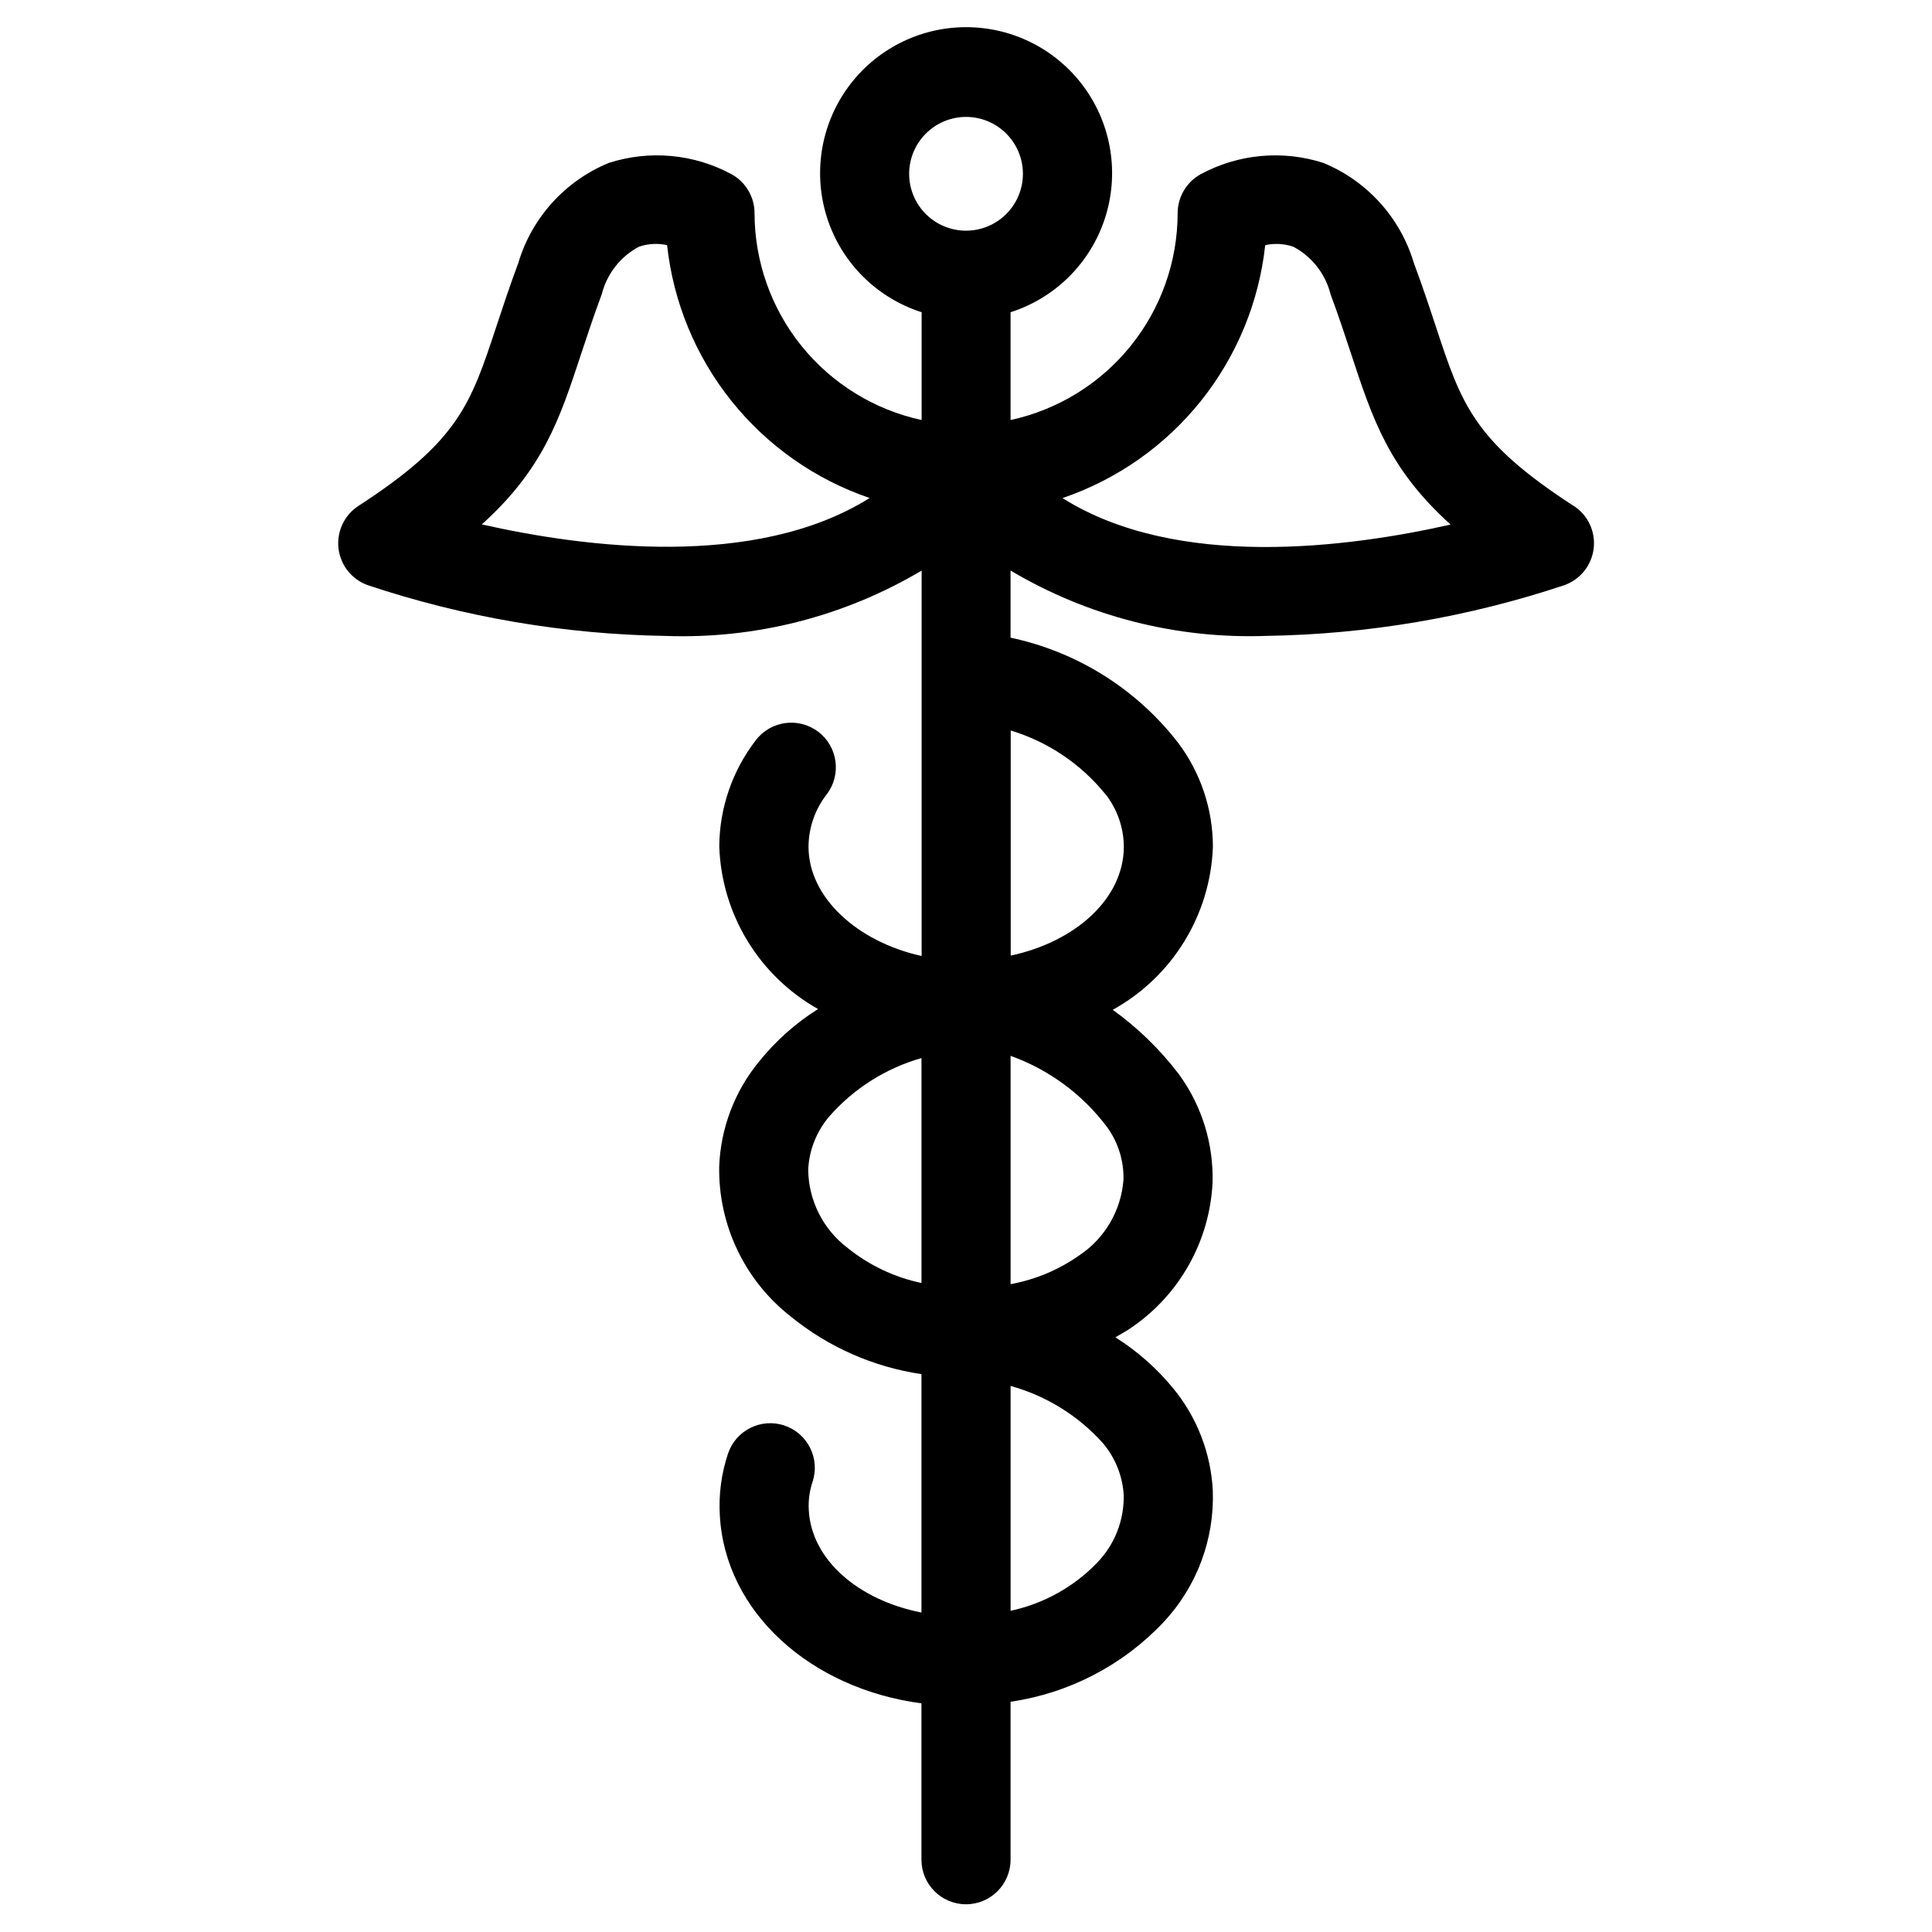 <?xml version="1.0" encoding="UTF-8"?>
<!-- Uploaded to: ICON Repo, www.svgrepo.com, Generator: ICON Repo Mixer Tools -->
<svg fill="#000000" width="800px" height="800px" version="1.1" viewBox="144 144 512 512" xmlns="http://www.w3.org/2000/svg">
 <path d="m561.04 278.08c-26.551-17.23-29.699-26.82-36.621-47.824-1.645-4.984-3.449-10.43-5.723-16.531-3.574-12.023-12.395-21.781-23.992-26.551-10.824-3.484-22.598-2.387-32.59 3.039-3.719 2.09-6.019 6.019-6.023 10.285-0.02 12.82-4.422 25.242-12.477 35.215-8.055 9.969-19.277 16.887-31.805 19.602v-28.34-0.227-0.004c11.82-3.777 21.105-12.992 24.977-24.781 3.871-11.789 1.855-24.715-5.422-34.766-7.277-10.047-18.93-15.996-31.336-15.996s-24.062 5.949-31.34 15.996c-7.273 10.051-9.293 22.977-5.422 34.766 3.871 11.789 13.16 21.004 24.977 24.781v0.227 28.344c-12.527-2.715-23.75-9.633-31.805-19.602-8.055-9.973-12.457-22.395-12.477-35.215 0-4.262-2.297-8.195-6.016-10.285-9.996-5.426-21.777-6.523-32.605-3.039-11.594 4.769-20.414 14.527-23.992 26.543-2.273 6.109-4.07 11.562-5.715 16.531-6.918 20.996-10.078 30.574-36.621 47.809-3.773 2.445-5.832 6.828-5.301 11.297s3.555 8.246 7.797 9.742c25.441 8.477 52.031 13.008 78.844 13.43 23.824 0.871 47.395-5.144 67.891-17.316v102.14c-17.105-3.793-29.977-15.523-29.977-28.977 0.035-5.051 1.746-9.953 4.871-13.926 3.926-5.215 2.879-12.629-2.336-16.555-5.219-3.926-12.629-2.879-16.555 2.34-6.203 8.074-9.586 17.961-9.629 28.141 0.621 17.93 10.539 34.238 26.176 43.031-5.965 3.75-11.258 8.469-15.668 13.965-6.461 7.871-10.16 17.645-10.531 27.82-0.242 15.473 6.773 30.168 18.965 39.703 9.961 8.113 21.926 13.387 34.637 15.266v63.18c-16.742-3.289-29.172-13.996-29.859-27.152v0.004c-0.145-2.535 0.191-5.07 0.992-7.481 2.062-6.188-1.281-12.875-7.469-14.938-6.184-2.062-12.871 1.281-14.934 7.469-1.746 5.227-2.481 10.738-2.168 16.238 1.34 25.719 24.016 46.027 53.434 49.926v41.438h0.004c0 6.523 5.285 11.809 11.809 11.809 6.519 0 11.805-5.285 11.805-11.809v-41.863c15.469-2.25 29.723-9.648 40.465-21.004 8.879-9.438 13.609-22.043 13.129-34.996-0.516-9.969-4.234-19.504-10.602-27.191-4.324-5.246-9.457-9.762-15.211-13.383 1.418-0.883 2.938-1.621 4.266-2.598h0.004c12.773-8.727 20.727-22.938 21.48-38.391 0.289-10.184-2.773-20.176-8.715-28.449l-0.301-0.41h0.004c-4.949-6.477-10.824-12.188-17.438-16.949 15.828-8.746 25.906-25.16 26.543-43.234-0.008-9.941-3.25-19.609-9.234-27.551-11.031-14.242-26.762-24.105-44.391-27.836v-17.789c20.496 12.18 44.066 18.191 67.891 17.316 26.816-0.426 53.41-4.953 78.855-13.43 4.238-1.5 7.262-5.277 7.789-9.746s-1.527-8.848-5.305-11.293zm-289.35 4.894c16.297-14.746 20.586-27.773 26.363-45.32 1.574-4.723 3.258-9.902 5.422-15.688h0.004c1.355-5.406 4.941-9.984 9.863-12.594 2.398-0.812 4.973-0.953 7.445-0.41 1.645 15.117 7.57 29.453 17.074 41.324 9.508 11.871 22.203 20.781 36.598 25.691-30.348 19.039-75.84 13.082-102.77 6.996zm128.32-107.99c3.996 0 7.832 1.59 10.656 4.414 2.828 2.828 4.418 6.664 4.418 10.66 0 4-1.59 7.832-4.418 10.66-2.824 2.828-6.66 4.414-10.656 4.414-4 0-7.832-1.586-10.66-4.414s-4.418-6.66-4.418-10.66c0.008-3.996 1.594-7.828 4.422-10.652 2.824-2.828 6.656-4.418 10.656-4.422zm-41.824 278.96c0.25-5.223 2.246-10.211 5.66-14.168 6.477-7.352 14.93-12.688 24.355-15.375v59.605c-7.133-1.5-13.812-4.66-19.5-9.227-6.555-4.93-10.441-12.633-10.516-20.836zm76.586 104.18c-6.215 6.441-14.203 10.883-22.957 12.758v-59.59c9.41 2.598 17.879 7.832 24.406 15.09 3.305 3.867 5.262 8.707 5.574 13.785 0.145 6.684-2.383 13.148-7.023 17.957zm-4.848-81.375c-5.418 3.805-11.598 6.383-18.109 7.566v-60.504c10.215 3.66 19.125 10.246 25.617 18.938 2.918 4.047 4.43 8.941 4.297 13.926-0.613 8.16-4.973 15.574-11.805 20.074zm7.023-122.32h-0.004c3.129 3.977 4.848 8.879 4.883 13.934 0 13.688-12.707 25.191-29.977 28.883v-59.66c9.852 2.981 18.582 8.852 25.062 16.844zm-11.344-78.445-0.004 0.004c14.398-4.906 27.102-13.812 36.613-25.684s15.438-26.211 17.082-41.332c2.473-0.547 5.051-0.406 7.449 0.41 4.926 2.609 8.512 7.188 9.871 12.594 2.148 5.785 3.848 10.965 5.406 15.688 5.777 17.555 10.078 30.598 26.402 45.352-27 6.094-72.523 12.102-102.86-7.027z"/>
</svg>